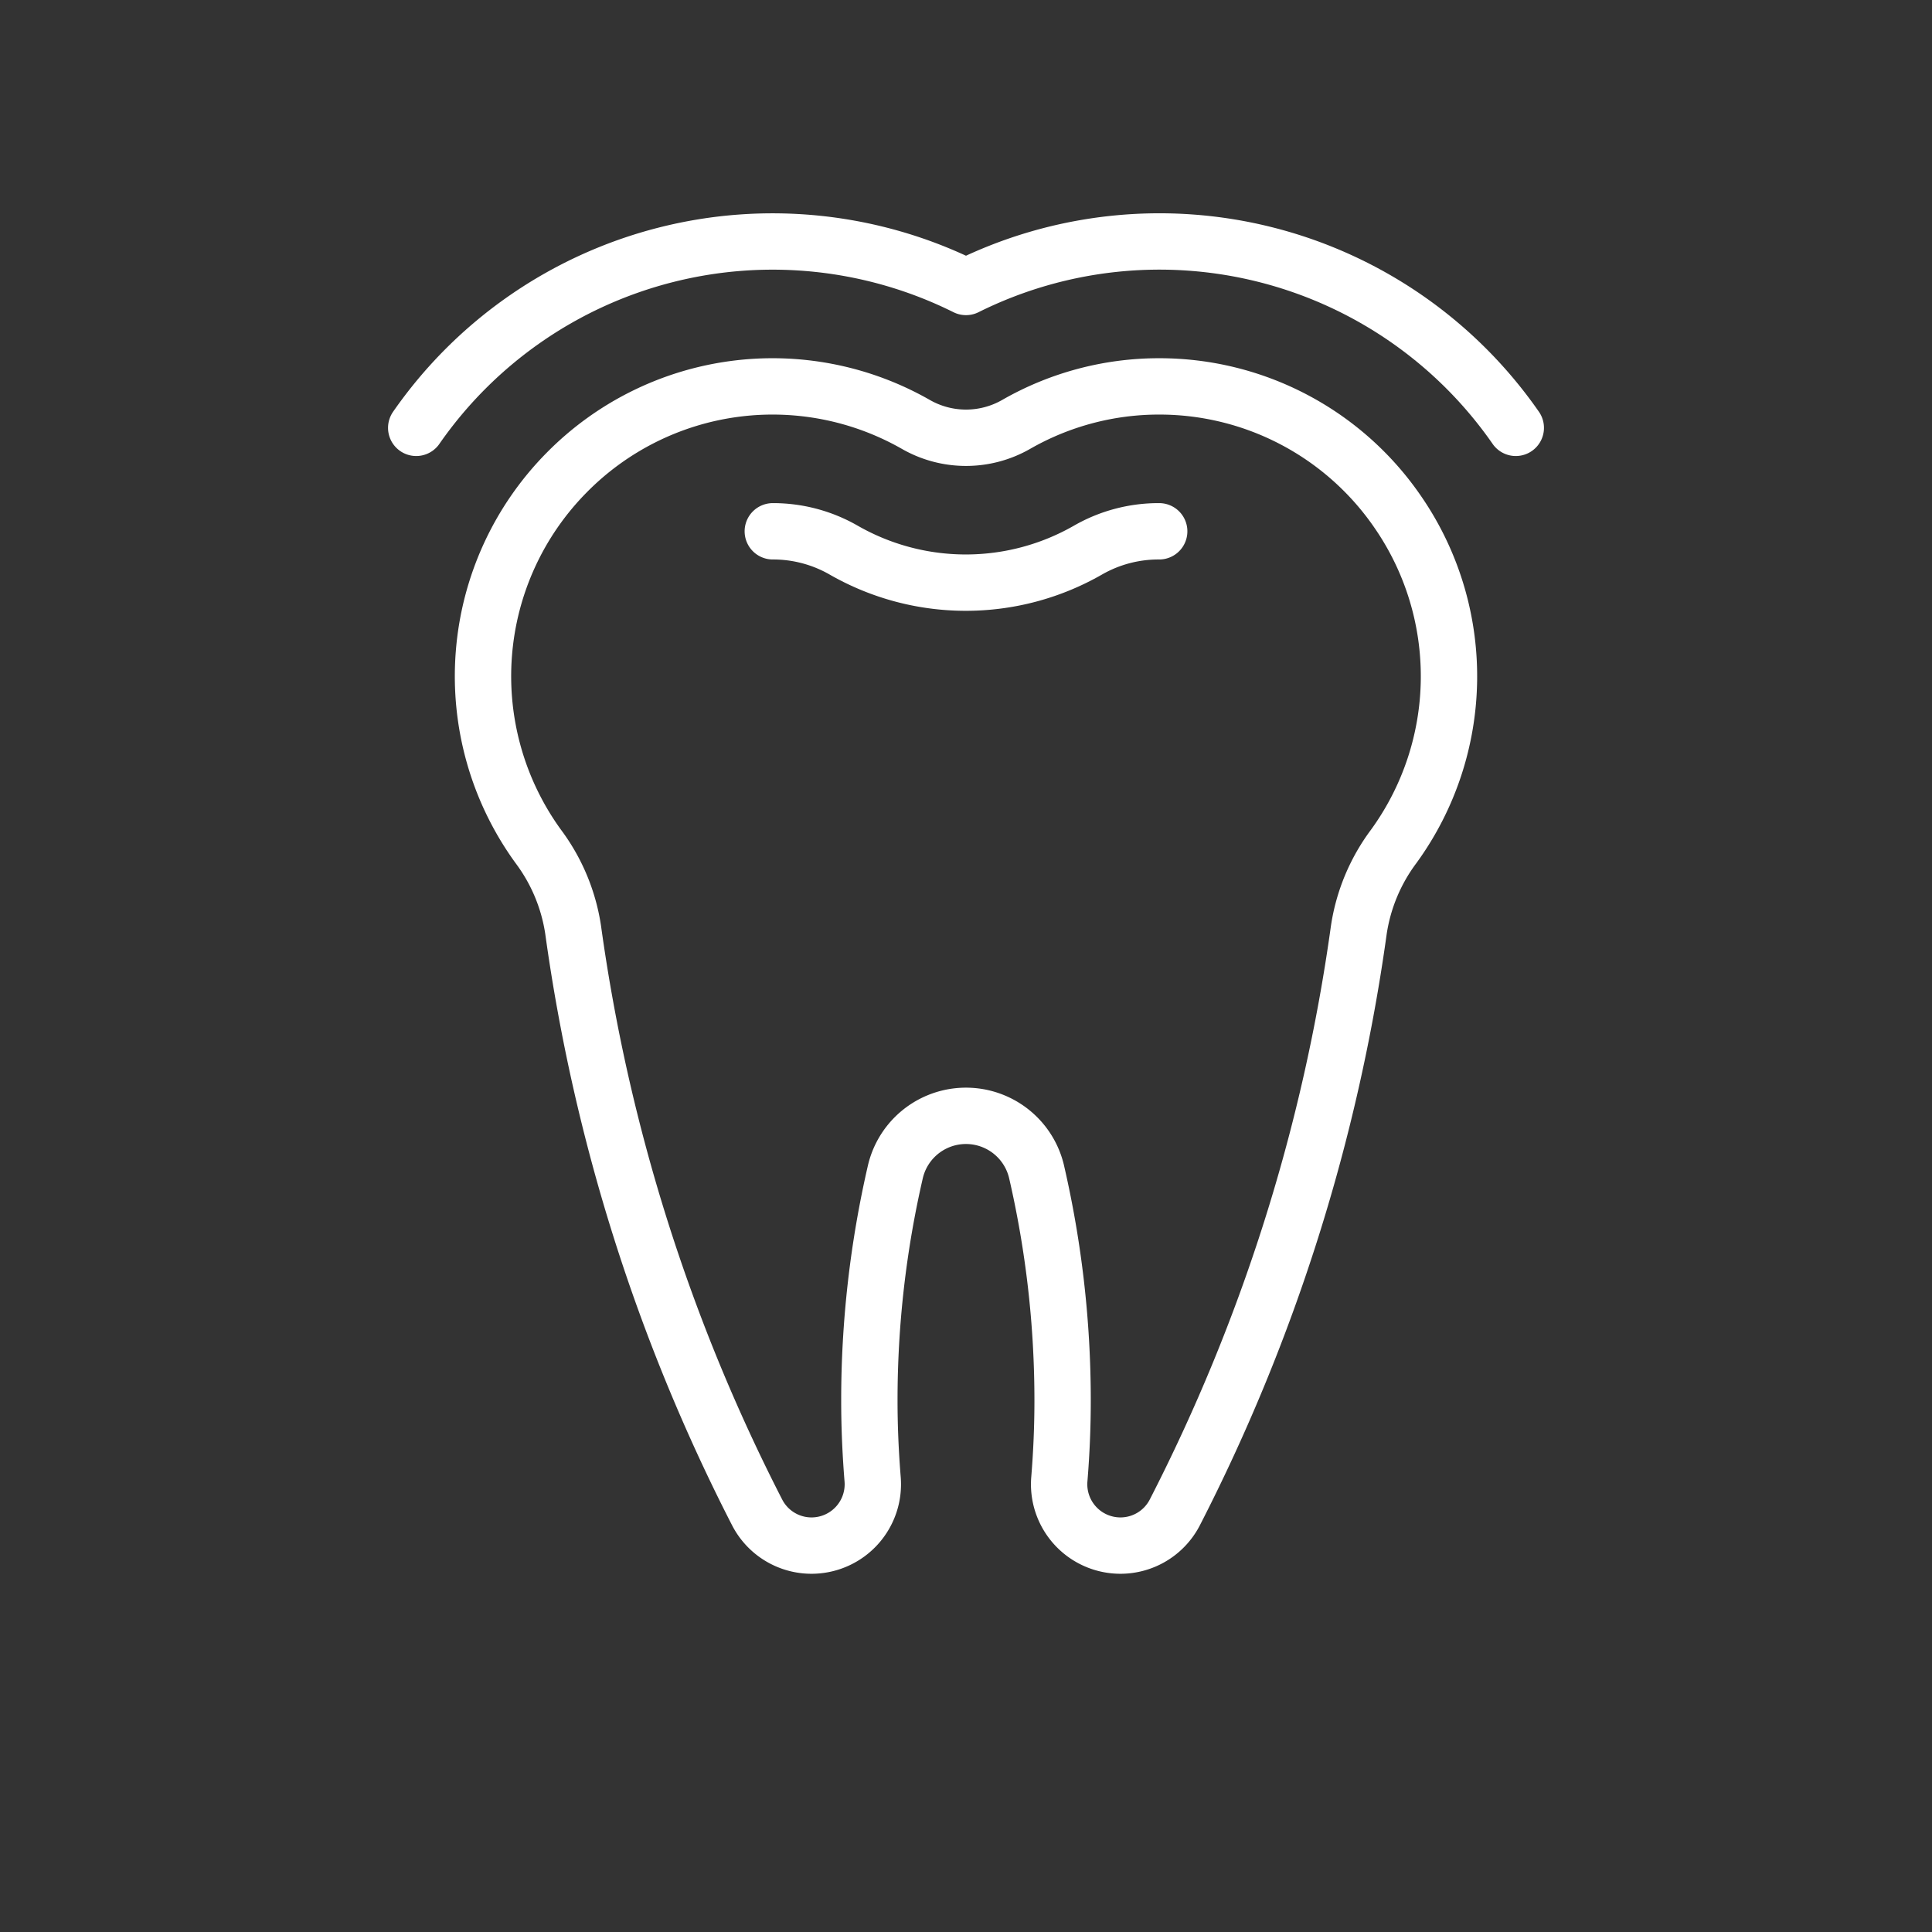 <svg id="Layer_1" data-name="Layer 1" xmlns="http://www.w3.org/2000/svg" viewBox="0 0 60 60">
  <rect x="0" y="0" width="60" height="60" fill="#333333" stroke="none"/>
  <defs>
    <style>
      .cls-1 {
        fill: none;
        stroke: #fff;
        stroke-linecap: round;
        stroke-linejoin: round;
        stroke-width: 1.75px;
      }
    </style>
  </defs>
  <title>green-plaza-dental-home-invisalign-icons</title>
  <path class="cls-1" d="M12.926,13.287A13.478,13.478,0,0,1,30,8.912a13.474,13.474,0,0,1,17.074,4.375"/>
  <path class="cls-1" d="M43.383,15.861A8.974,8.974,0,0,0,36,12a8.914,8.914,0,0,0-4.438,1.178,3.134,3.134,0,0,1-3.124,0,8.976,8.976,0,0,0-10.829,1.488,8.995,8.995,0,0,0-.891,11.622A5.75,5.75,0,0,1,17.8,28.882a56.6,56.6,0,0,0,5.72,18.1A1.9,1.9,0,0,0,25.209,48h0a1.905,1.905,0,0,0,1.89-2.076c-.064-.8-.1-1.608-.1-2.424a31.538,31.538,0,0,1,.814-7.136,2.252,2.252,0,0,1,4.372,0A31.538,31.538,0,0,1,33,43.5c0,.816-.035,1.625-.1,2.424A1.905,1.905,0,0,0,34.791,48h0a1.9,1.9,0,0,0,1.688-1.019,56.6,56.6,0,0,0,5.72-18.1,5.754,5.754,0,0,1,1.083-2.594,8.986,8.986,0,0,0,.1-10.427Z"/>
  <path class="cls-1" d="M24,16.5a4.4,4.4,0,0,1,2.2.584,7.628,7.628,0,0,0,7.588,0A4.4,4.4,0,0,1,36,16.5"/>
</svg>

